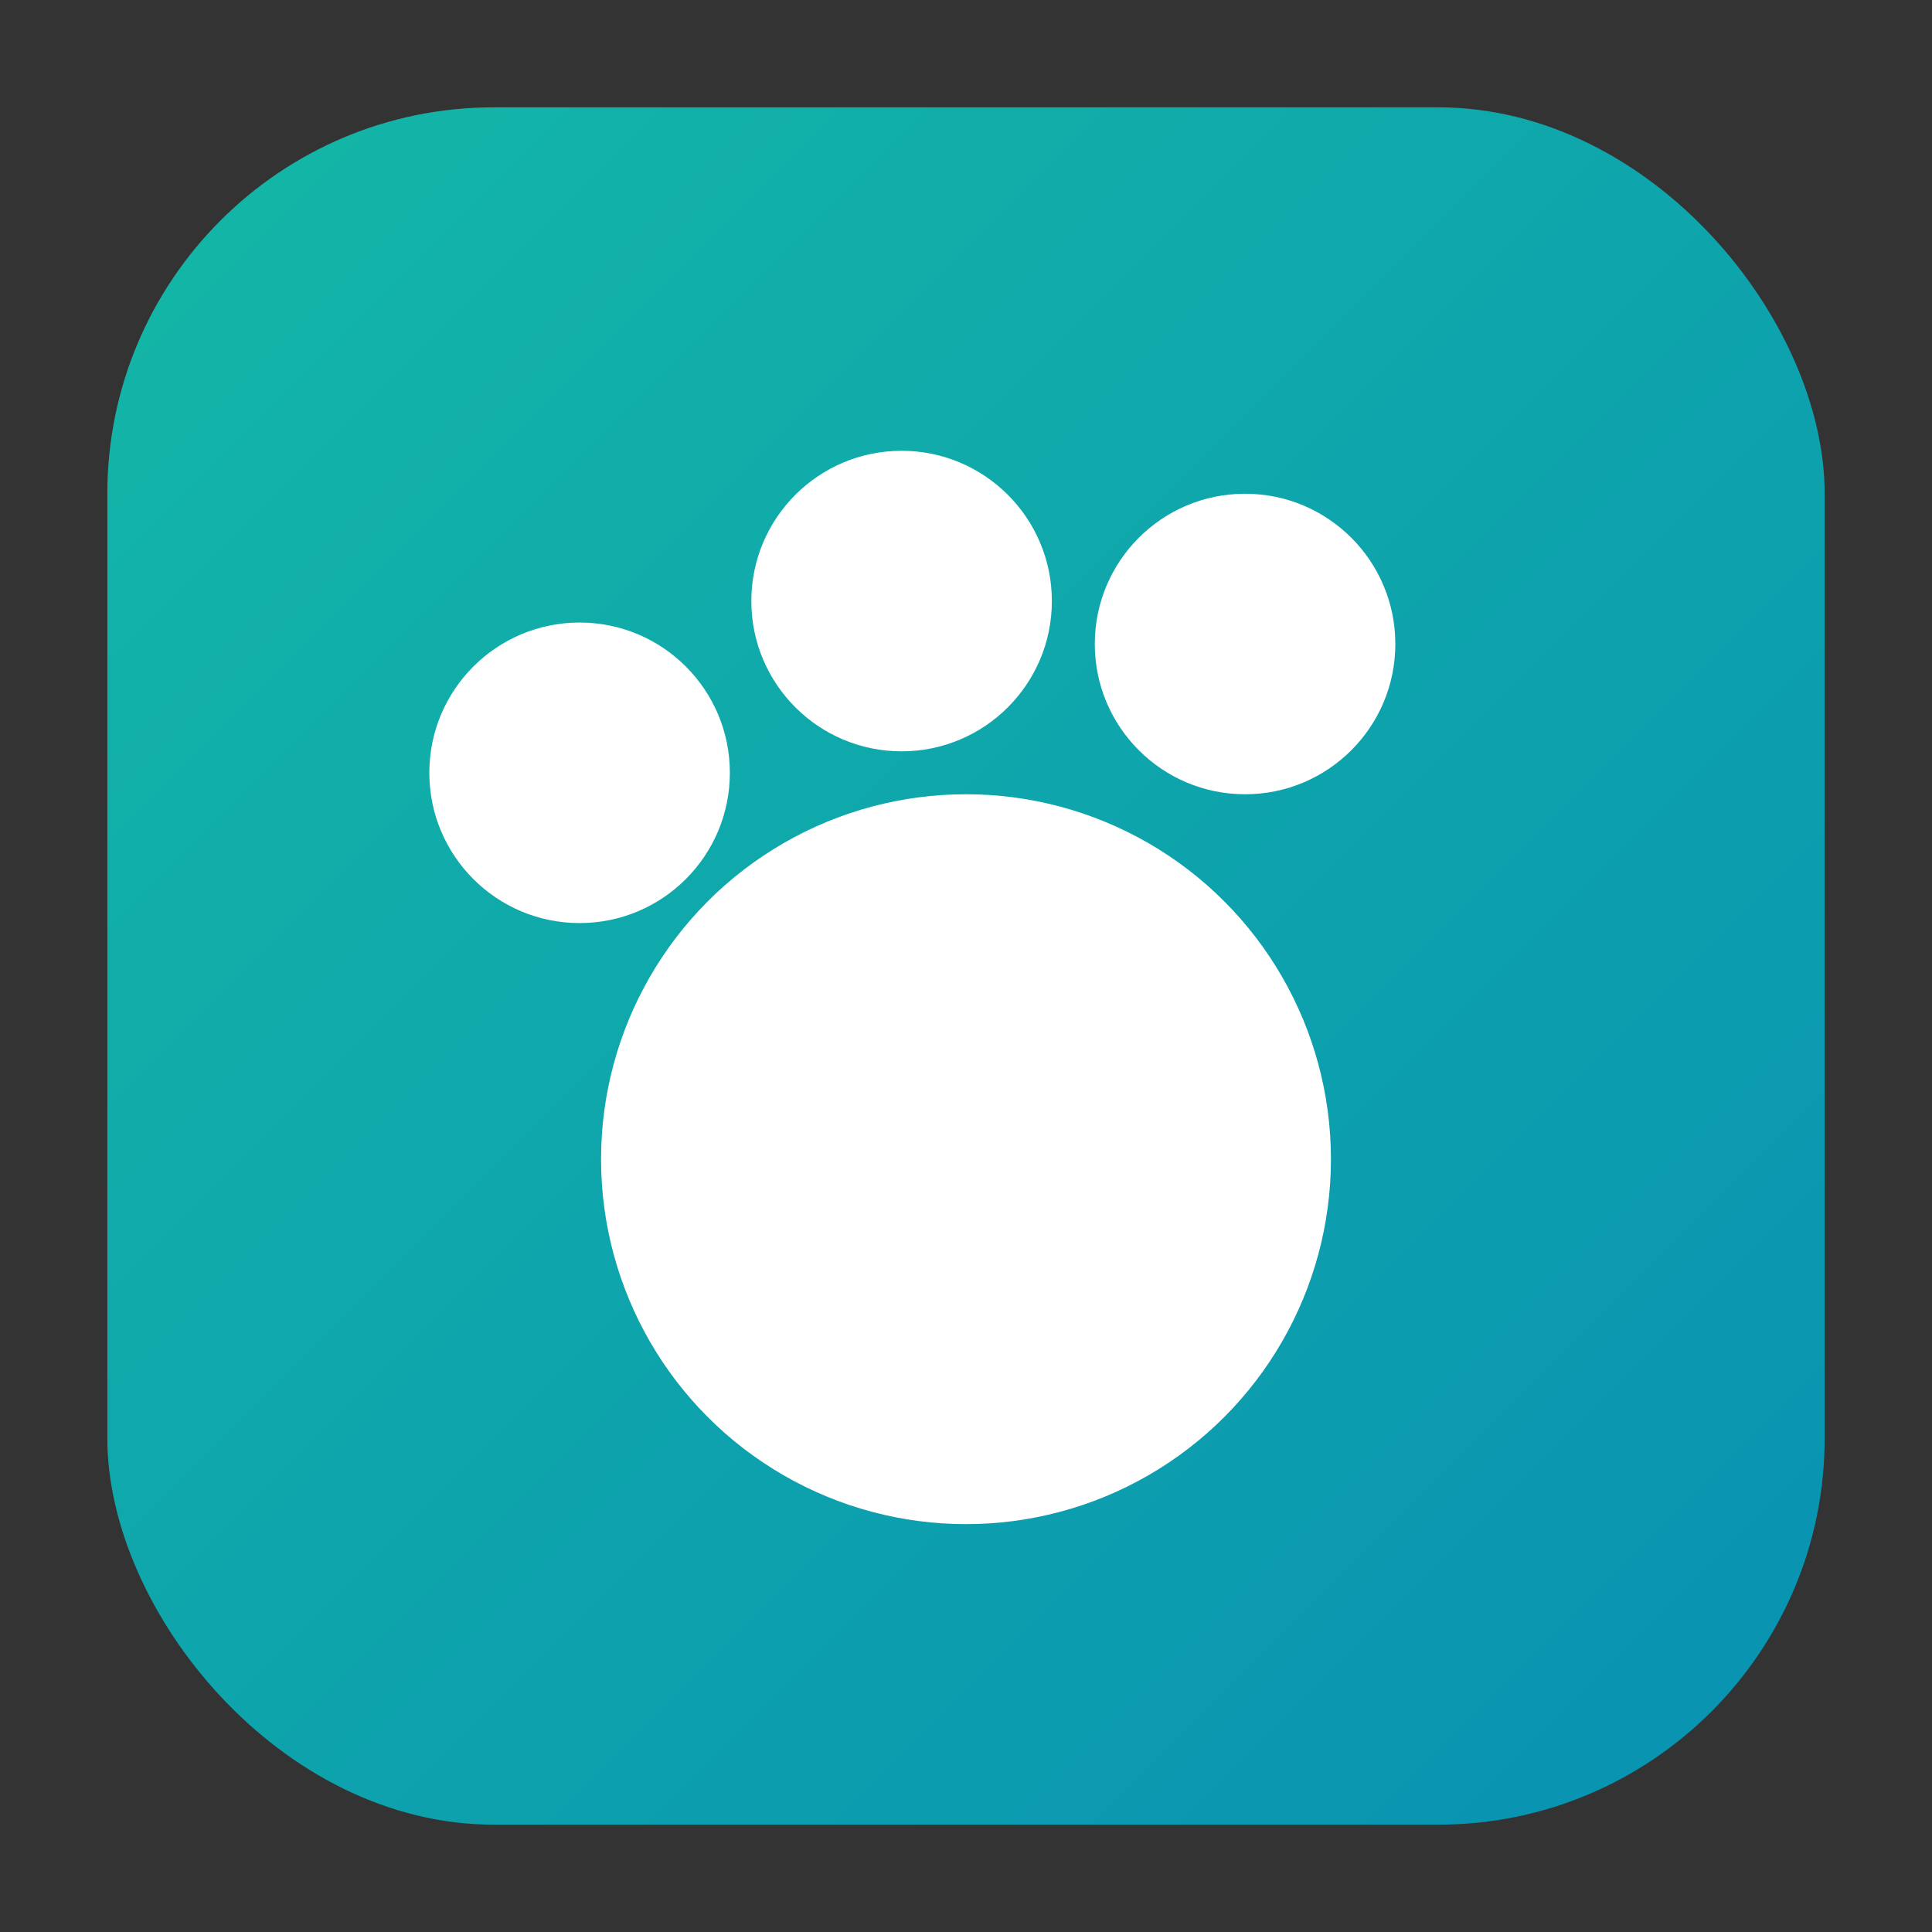 <!-- /public/favicon.svg -->
<svg xmlns="http://www.w3.org/2000/svg" viewBox="0 0 180 180" role="img" aria-label="Sniffaloo paw">
  <rect x="0" y="0" width="180" height="180" fill="#333333" stroke="none"/>
  <defs>
    <linearGradient id="g" x1="0" y1="0" x2="1" y2="1">
      <stop offset="0%" stop-color="#14B8A6"/>
      <stop offset="100%" stop-color="#0891B2"/>
    </linearGradient>
  </defs>
  <rect x="10" y="10" width="160" height="160" rx="36" fill="url(#g)"/>
  <circle cx="90" cy="108" r="34" fill="#FFFFFF"/>
  <circle cx="54" cy="72" r="14" fill="#FFFFFF"/>
  <circle cx="84" cy="56" r="14" fill="#FFFFFF"/>
  <circle cx="116" cy="60" r="14" fill="#FFFFFF"/>
</svg>
